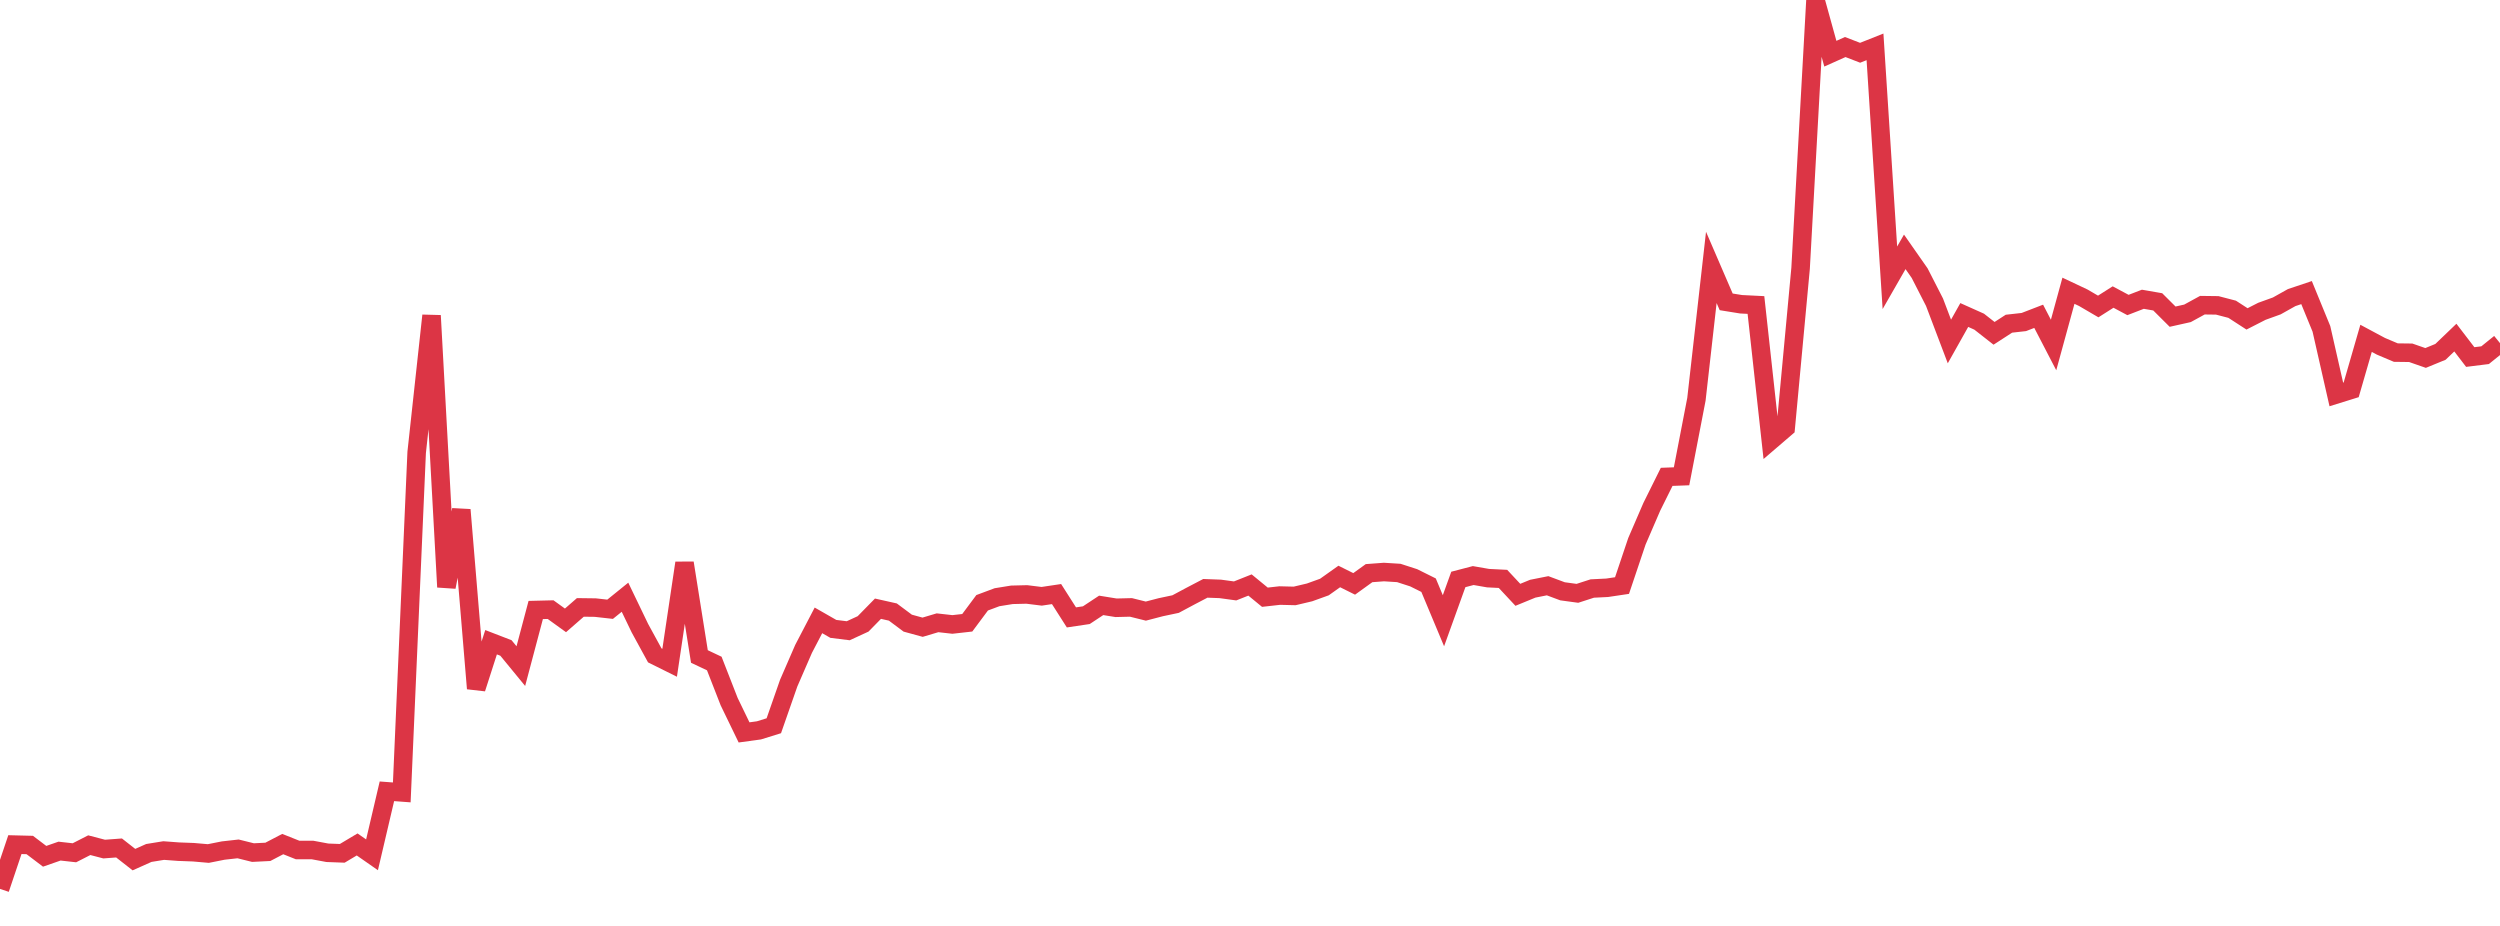 <?xml version="1.0" standalone="no"?>
<!DOCTYPE svg PUBLIC "-//W3C//DTD SVG 1.1//EN" "http://www.w3.org/Graphics/SVG/1.1/DTD/svg11.dtd">
<svg width="135" height="50" viewBox="0 0 135 50" preserveAspectRatio="none" class="sparkline" xmlns="http://www.w3.org/2000/svg"
xmlns:xlink="http://www.w3.org/1999/xlink"><path  class="sparkline--line" d="M 0 48 L 0 48 L 0.804 45.61 L 1.607 45.63 L 2.411 46.24 L 3.214 45.96 L 4.018 46.05 L 4.821 45.64 L 5.625 45.85 L 6.429 45.79 L 7.232 46.42 L 8.036 46.06 L 8.839 45.93 L 9.643 45.99 L 10.446 46.02 L 11.25 46.09 L 12.054 45.93 L 12.857 45.84 L 13.661 46.04 L 14.464 46 L 15.268 45.58 L 16.071 45.9 L 16.875 45.9 L 17.679 46.05 L 18.482 46.08 L 19.286 45.6 L 20.089 46.16 L 20.893 42.73 L 21.696 42.79 L 22.5 24.43 L 23.304 17.04 L 24.107 31.7 L 24.911 27.53 L 25.714 37.18 L 26.518 34.68 L 27.321 34.99 L 28.125 35.97 L 28.929 32.94 L 29.732 32.92 L 30.536 33.5 L 31.339 32.8 L 32.143 32.81 L 32.946 32.9 L 33.75 32.25 L 34.554 33.92 L 35.357 35.39 L 36.161 35.79 L 36.964 30.4 L 37.768 35.45 L 38.571 35.83 L 39.375 37.89 L 40.179 39.55 L 40.982 39.44 L 41.786 39.19 L 42.589 36.89 L 43.393 35.04 L 44.196 33.5 L 45 33.96 L 45.804 34.06 L 46.607 33.69 L 47.411 32.87 L 48.214 33.05 L 49.018 33.65 L 49.821 33.87 L 50.625 33.63 L 51.429 33.72 L 52.232 33.63 L 53.036 32.55 L 53.839 32.25 L 54.643 32.12 L 55.446 32.1 L 56.25 32.2 L 57.054 32.08 L 57.857 33.34 L 58.661 33.22 L 59.464 32.69 L 60.268 32.82 L 61.071 32.8 L 61.875 33 L 62.679 32.79 L 63.482 32.62 L 64.286 32.19 L 65.089 31.77 L 65.893 31.8 L 66.696 31.91 L 67.5 31.59 L 68.304 32.25 L 69.107 32.16 L 69.911 32.18 L 70.714 31.99 L 71.518 31.7 L 72.321 31.13 L 73.125 31.53 L 73.929 30.95 L 74.732 30.89 L 75.536 30.94 L 76.339 31.2 L 77.143 31.6 L 77.946 33.52 L 78.75 31.29 L 79.554 31.08 L 80.357 31.22 L 81.161 31.26 L 81.964 32.12 L 82.768 31.79 L 83.571 31.63 L 84.375 31.93 L 85.179 32.04 L 85.982 31.78 L 86.786 31.74 L 87.589 31.62 L 88.393 29.23 L 89.196 27.37 L 90 25.75 L 90.804 25.72 L 91.607 21.56 L 92.411 14.44 L 93.214 16.3 L 94.018 16.43 L 94.821 16.47 L 95.625 23.79 L 96.429 23.1 L 97.232 14.49 L 98.036 0 L 98.839 2.9 L 99.643 2.54 L 100.446 2.85 L 101.25 2.53 L 102.054 15 L 102.857 13.6 L 103.661 14.75 L 104.464 16.32 L 105.268 18.44 L 106.071 17.01 L 106.875 17.37 L 107.679 18 L 108.482 17.48 L 109.286 17.39 L 110.089 17.08 L 110.893 18.63 L 111.696 15.7 L 112.5 16.08 L 113.304 16.55 L 114.107 16.04 L 114.911 16.47 L 115.714 16.16 L 116.518 16.3 L 117.321 17.1 L 118.125 16.92 L 118.929 16.48 L 119.732 16.49 L 120.536 16.7 L 121.339 17.22 L 122.143 16.81 L 122.946 16.52 L 123.75 16.07 L 124.554 15.8 L 125.357 17.76 L 126.161 21.3 L 126.964 21.05 L 127.768 18.27 L 128.571 18.7 L 129.375 19.04 L 130.179 19.05 L 130.982 19.33 L 131.786 19 L 132.589 18.23 L 133.393 19.28 L 134.196 19.18 L 135 18.53" fill="none" stroke-width="1" stroke="#dc3545"></path></svg>